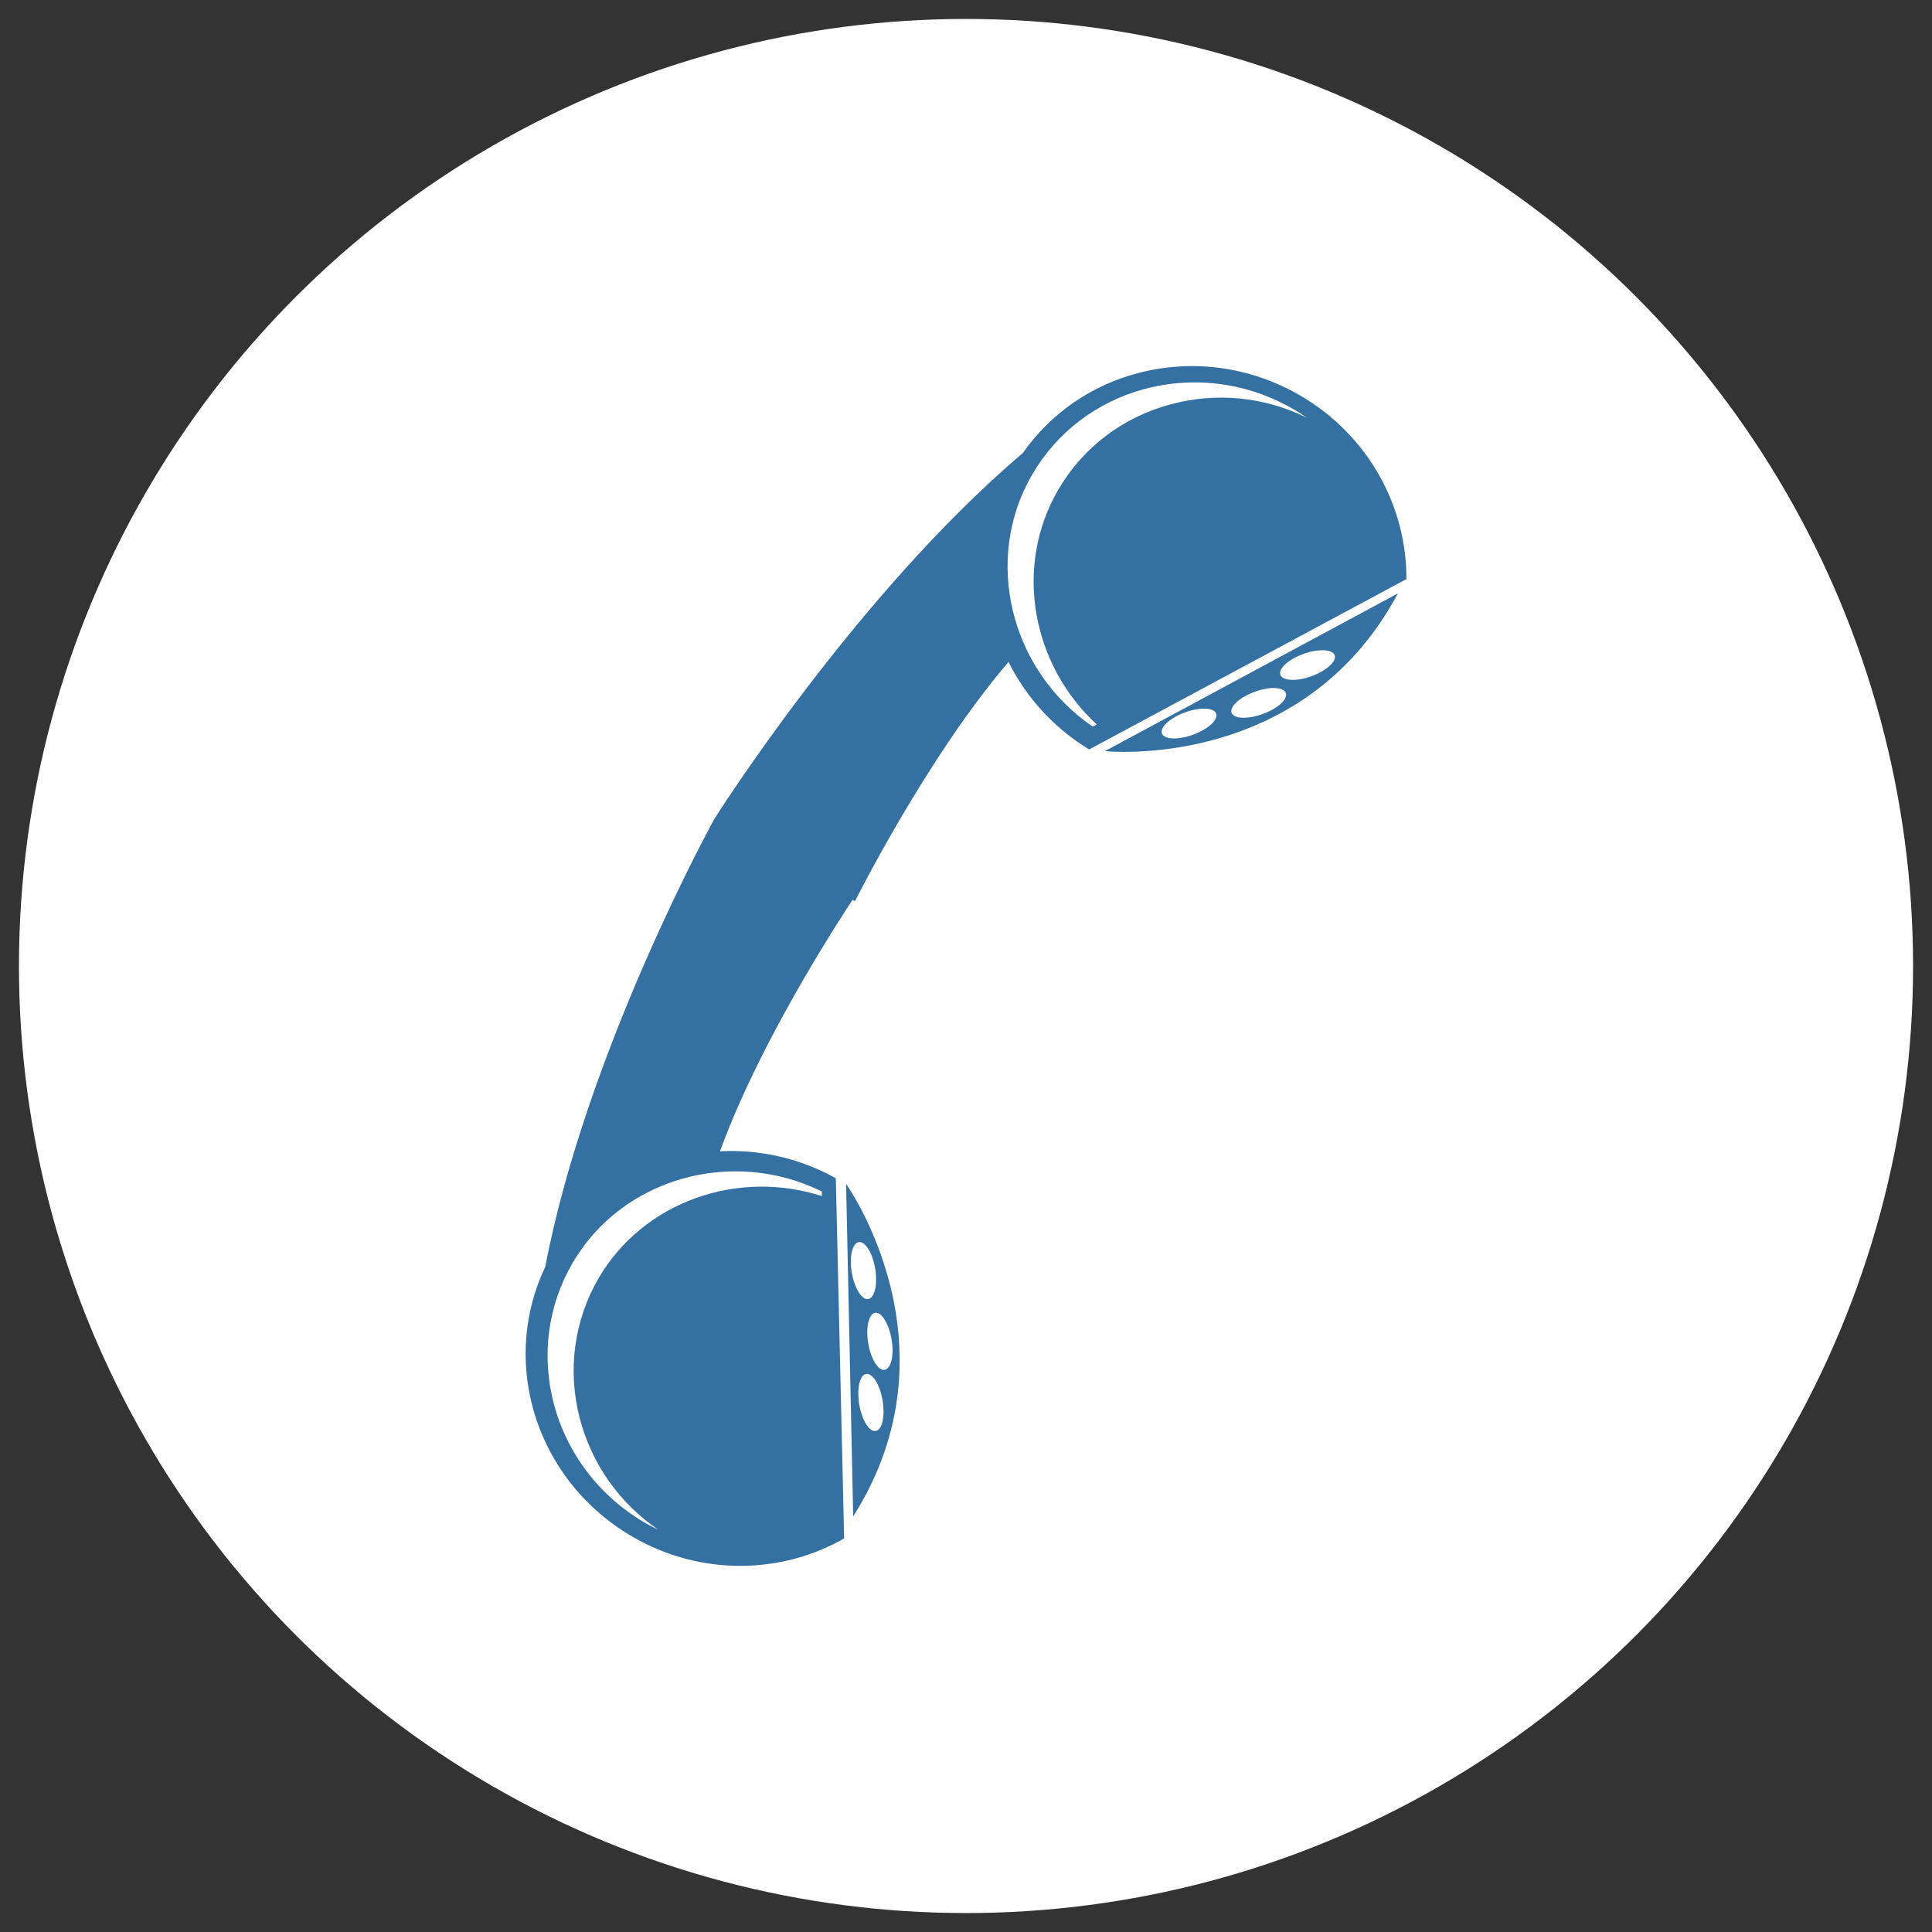 <?xml version="1.0" encoding="utf-8"?>
<!-- Generator: Adobe Illustrator 15.0.2, SVG Export Plug-In  -->
<!DOCTYPE svg PUBLIC "-//W3C//DTD SVG 1.1//EN" "http://www.w3.org/Graphics/SVG/1.1/DTD/svg11.dtd">
<svg version="1.1"
	 xmlns="http://www.w3.org/2000/svg" xmlns:xlink="http://www.w3.org/1999/xlink" xmlns:a="http://ns.adobe.com/AdobeSVGViewerExtensions/3.0/"
	 x="0px" y="0px" width="150px" height="150px" viewBox="-1.472 -1.47 150 150" enable-background="new -1.472 -1.47 150 150"
	 xml:space="preserve">
<rect x="-1.472" y="-1.47" width="150" height="150" fill="#333333" stroke="none"/>
<defs>
</defs>
<circle fill="#FFFFFF" cx="73.529" cy="73.53" r="73.529"/>
<g>
	<g>
		<g>
			<g>
				<g>
					<g>
						<path fill="#3570A2" d="M107.056,44.605L84.314,56.847C84.314,56.847,99.673,58.468,107.056,44.605z M99.728,49.3
							c1.16-0.418,2.248-0.375,2.424,0.098c0.174,0.469-0.631,1.203-1.783,1.629c-1.168,0.422-2.254,0.371-2.434-0.105
							C97.759,50.449,98.564,49.722,99.728,49.3z M95.941,52.242c1.166-0.43,2.24-0.383,2.416,0.094
							c0.172,0.48-0.623,1.207-1.793,1.629c-1.152,0.422-2.24,0.379-2.416-0.09C93.984,53.394,94.775,52.664,95.941,52.242z
							 M90.529,53.839c1.16-0.422,2.248-0.379,2.424,0.094c0.178,0.488-0.635,1.215-1.791,1.637
							c-1.164,0.426-2.252,0.379-2.422-0.09C88.568,54.996,89.365,54.269,90.529,53.839z"/>
					</g>
				</g>
				<g>
					<g>
						<path fill="#3570A2" d="M64.769,116.261c8.428-13.262-0.551-25.813-0.551-25.813L64.769,116.261z M66.521,109.628
							c-0.504,0.086-1.074-0.832-1.283-2.063c-0.199-1.219,0.037-2.273,0.539-2.363c0.502-0.074,1.08,0.852,1.275,2.07
							C67.255,108.492,67.021,109.546,66.521,109.628z M67.751,102.527c0.205,1.211-0.029,2.262-0.543,2.359
							c-0.494,0.078-1.068-0.848-1.273-2.066c-0.203-1.215,0.035-2.281,0.543-2.367C66.978,100.386,67.541,101.308,67.751,102.527z
							 M65.203,94.968c0.494-0.082,1.068,0.832,1.275,2.055c0.199,1.227-0.035,2.273-0.543,2.367
							c-0.498,0.082-1.07-0.855-1.277-2.066C64.453,96.117,64.701,95.054,65.203,94.968z"/>
					</g>
				</g>
				<g>
					<g>
						<path fill="#3570A2" d="M40.861,96.89c-1.645,3.445-1.922,7.254-1.008,10.773c1.063,4.102,3.742,7.816,7.748,10.16
							c5.303,3.09,11.584,2.941,16.465,0.152l-0.645-27.965c-2.85-1.59-5.975-2.25-8.994-2.094
							C57.75,78.753,64.724,68.39,64.724,68.39l0.184,0.109c0,0,5.58-11.172,11.92-18.574c1.354,2.707,3.469,5.094,6.26,6.793
							l24.633-13.227c0.031-5.617-2.934-11.156-8.24-14.25c-4.006-2.332-8.557-2.828-12.654-1.727
							c-3.52,0.93-6.693,3.059-8.879,6.18C64.908,44.769,53.978,62.132,53.978,62.132S44.068,80.074,40.861,96.89z M78.669,35.367
							c1.922-3.289,5.016-5.645,8.742-6.641c3.914-1.035,8.027-0.473,11.574,1.594c0.332,0.188,0.664,0.406,0.984,0.629
							c-3.303-1.617-6.994-1.98-10.533-1.031c-3.717,0.988-6.826,3.34-8.742,6.633c-3.479,5.957-2.061,13.594,2.99,18.227
							l-0.316,0.164C76.957,50.578,74.83,41.964,78.669,35.367z M62.333,91.035l0.012,0.363c-6.529-2.113-13.855,0.406-17.344,6.371
							c-1.906,3.281-2.428,7.152-1.461,10.875c0.926,3.543,3.064,6.578,6.09,8.648c-0.344-0.172-0.693-0.336-1.027-0.535
							c-3.551-2.066-6.059-5.379-7.09-9.285c-0.961-3.734-0.449-7.594,1.473-10.887C46.828,89.992,55.373,87.601,62.333,91.035z"/>
					</g>
				</g>
			</g>
		</g>
	</g>
</g>
</svg>
